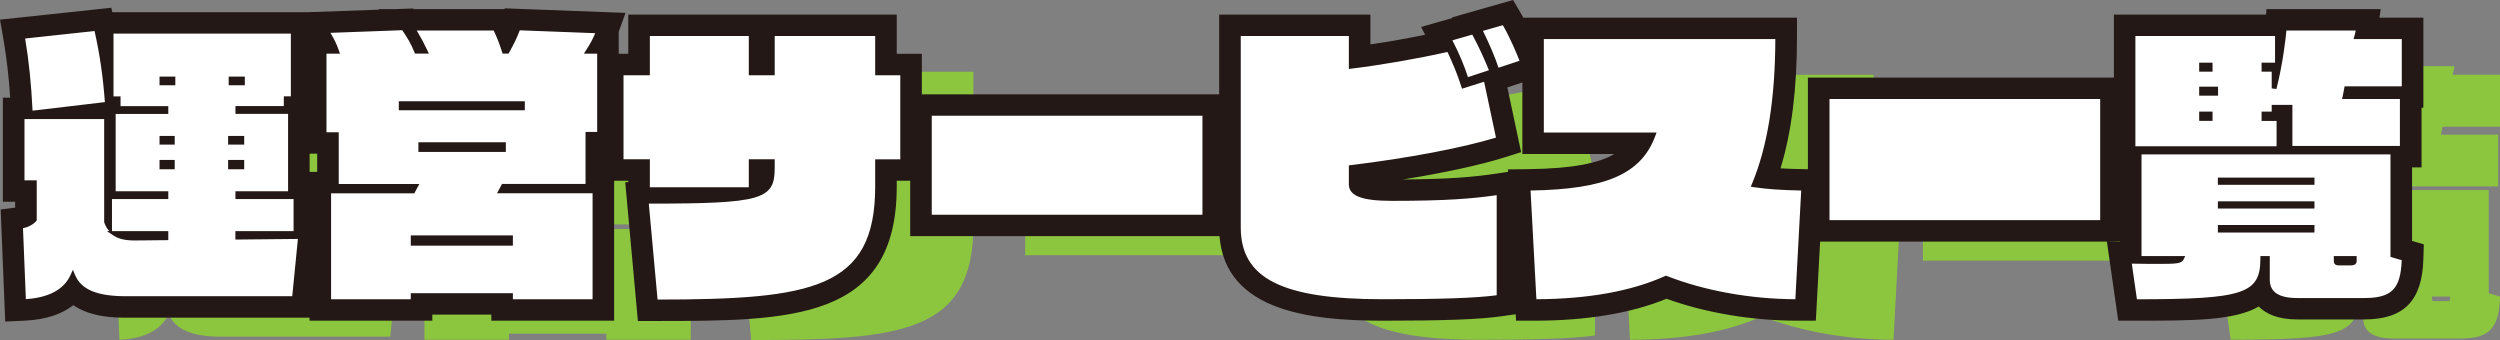 <svg xmlns="http://www.w3.org/2000/svg" width="522" height="71" viewBox="0 0 522 71" enable-background="new 0 0 522 71"><rect x="0" y="0" width="522" height="71" fill="#808080" stroke="none"/><style type="text/css">.st0{fill:#8CC63F;} .st1{fill:#231815;} .st2{fill:#FFFFFF;}</style><path class="st0" d="M46.34 70.3c-6.71 0-9.84-1.71-11.12-4.76-1.41 3.11-4.66 5.15-10.29 5.4l-.64-15.75c2.05-.25 2.88-1.4 2.88-1.4v-7.69h-2.56v-13.78h17.64v21.98c.19.44.38.89.64 1.21v-6.48h11.76v-.64h-10.99v-17.15h10.99v-.64h-9.97v-2.03h-1.47v-14.1h38.03v14.1h-1.47v2.03h-10.1v.64h10.99v17.15h-10.99v.64h12.14v7.69h-12.14v.76l13.1-.13-1.28 12.95h-35.15zm-20-38.68c-.26-5.53-.77-10.92-1.66-16.07l15.47-1.65c1.15 4.95 1.92 10.16 2.3 15.81l-16.11 1.91zm28.31 25.09h-10.67c.96.63 2.17.95 4.22.95h.57l5.88-.06v-.89zm1.47-32.27h-2.3v.83h2.3v-.83zm-.13 12.39h-2.17v.83h2.17v-.83zm0 5.02h-2.17v.95h2.17v-.95zm14.51-5.02h-2.36v.83h2.36v-.83zm0 5.02h-2.36v.95h2.36v-.95zm.13-17.41h-2.36v.83h2.36v-.83zM126.6 70.94v-1.27h-20.32v1.27h-17.65v-23.12h17.57l.51-.95h-16.48v-10.8h-2.56v-17.4h2.62c-.51-1.46-1.02-2.48-2.17-4.32l16.1-.57c1.28 1.84 2.05 3.11 2.75 4.89h1.79c-.77-1.65-1.47-2.92-2.62-4.83h17.26c.83 1.71 1.34 2.99 1.92 4.83h.58c.89-1.59 1.66-3.11 2.3-4.89l16.8.63c-.64 1.78-1.41 3.05-2.17 4.26h2.36v17.33h-2.43v10.86h-17.64l-.51.95h19.62v23.12h-17.63zm2.49-41.35h-25.31v.89h25.31v-.89zm-2.49 28.01h-20.32v1.14h20.32v-1.14zm-1.47-19.44h-17.26v1.02h17.26v-1.02zM203.25 41.72v5.21c0 22.55-14.83 24.07-46.4 24.07l-1.92-21.02c24.86 0 26.33-.95 26.33-6.92v-1.33h-4.41v5.84h-21.66v-5.84h-5.5v-18.56h5.5v-8.19h21.66v8.19h4.41v-8.19h21.98v8.19h5.24v18.55h-5.23zM214.06 53.28v-21.66h57.52v21.66h-57.52zM333.02 70.05c-4.92.7-13.23.89-24.28.89-22.62 0-30.16-5.27-30.16-15.5v-40.46h23.58v6.8c6.77-.83 14.19-2.16 20.39-3.56 1.28 2.73 2.24 5.02 3.07 7.62l4.67-1.46 2.68 12.64c-7.48 2.35-19.43 4.51-30.8 5.91v3.49c0 1.91 2.11 2.99 8.5 2.99 11.12 0 16.87-.44 22.37-1.27v21.91zm-6.83-45.35c-.77-2.6-2.05-5.59-3.64-8.64l5.11-1.46c1.6 2.86 3 6.1 3.9 8.32l-5.37 1.78zm6.39-1.97c-.77-2.48-2.17-5.72-3.64-8.64l5.11-1.46c1.6 2.73 3 5.97 3.9 8.32l-5.37 1.78zM395.36 70.94c-9.46 0-19.36-1.71-27.48-4.89-7.16 3.24-16.3 4.89-27.54 4.89l-1.28-23.69c16.42-.19 23.33-3.49 26.14-11.12h-23.33v-20.51h49.34c0 12.38-1.47 22.67-4.92 30.93 2.94.44 6.39.63 10.35.7l-1.28 23.69zM401.5 54.42v-26.29h57.52v26.29h-57.52zM499.7 70.68c-3.58 0-6.26-1.08-6.26-4.32v-4.45h-.96c0 7.81-3.77 9.02-26.71 9.02l-1.21-8.45c2.75.06 4.86.06 6.39.06 3.58 0 4.28-.13 4.54-.64h-8.82v-22.21h52.98v21.53l2.36.7c-.19 6.86-2.43 8.77-8.37 8.77h-13.94zm-1.54-31.75v-8.57h-3.32v1.4h-2.11v.95h3.13v6.29h-30.48v-24.02h30.16v6.54h-2.81v.89h2.11v4c1.66-6.61 2.11-12.58 2.11-12.58h15.53s-.13.89-.38 1.78h9.9v10.86h-12.01s-.13.76-.32 1.65h11.95v10.8h-23.46zm-16.68-17.41h-1.79v.89h1.79v-.89zm1.15 5.02h-2.94v.89h2.94v-.89zm-1.15 5.21h-1.79v.95h1.79v-.95zm21.28 13.78h-19.17v.51h19.17v-.51zm0 4.95h-19.17v.51h19.17v-.51zm0 4.96h-19.17v.57h19.17v-.57zm8.82 6.48h-3.77v.57c0 .38.26.38.58.38h2.49c.45 0 .7-.06.7-.44v-.51z"/><path class="st1" d="M1.09 67.14l-.95-23.4 3.02-.38v-1.24h-2.56v-21.73h1.53c-.29-4.4-.76-8.39-1.4-12.11l-.73-4.18 23.24-2.48.21.93h41.78v22.05h-.58v12.5h1.15v8.29l1.37-.01-2.07 20.95h-38.77c-2.08 0-7.17 0-11.03-2.6-2.19 1.7-5.43 3.02-10.2 3.23l-4.01.18zm25.79-8.77h30.97l.49-4.96-12.69.12v-14.71h-1.53v-13.92h1.53v-3.61h-1.41v-8.78h10.37v6.16h1.14v-2.03h1.47v-6.14h-30.02v6.15h1.47v2.03h1.14v-6.16h10.3v8.78h-1.47v3.61h1.34v13.92h-1.34v14.76l-10.46.11c-.45 0-.89-.01-1.3-.04v4.71zm-11.38-10.45l3.41 8.13c.24.57.97 2.32 7.43 2.32h.15l-5.49-6.81-5.5-3.64zm-7.1 2.02l.34 8.37c1.4-.51 2.35-1.3 2.82-2.36l3.7-8.19-4.1-2.72v2.07l-.76 1.04c-.43.61-1.1 1.25-2 1.79zm2.76-5.16h7.08v-16.44h-9.63v5.83h2.56v10.61zm43.33-8.32h2.16v-9.19h-2.16v9.19zm-26.84 0h2.16v-9.19h-2.16v9.19zm-18.39-25.35c.34 2.57.62 5.26.82 8.11l8.05-.95c-.28-2.75-.67-5.39-1.16-7.98l-7.71.82zM128.23 66.96h-25.64v-1.27h-12.32v1.27h-25.64v-31.07h1.6v-3.8h-2.56v-25.28l-2.59-4.15 18.06-.64-.07-.11h3.29l3.91-.14.1.14h18.98l.06-.17 25.19.95-1.45 4.05h.04v25.29h-2.43v3.86h1.47v31.07zm-17.64-7.95h9.64v-15.17h-22.29l4.63-8.64h-9.34l-4.63 8.64h-15.97v15.17h9.64v-1.27h28.32v1.27zm-1.47-24.08h9.64v-10.86h2.43v-9.39h-5.62l2.86-4.5-7.61-.29c-.41.86-.88 1.76-1.44 2.75l-1.15 2.03h-5.87l-.87-2.8c-.24-.76-.46-1.4-.7-2.03h-8.02l2.24 4.83h-10.77l-1-2.52c-.32-.81-.65-1.48-1.14-2.29l-7.78.28 1.59 4.54h-4.25v9.45h2.56v10.8h9.64v-8.43h-4.09v-8.84h33.31v8.84h-3.96v8.43zm1.47 19.83h-28.32v-9.1h28.32v9.1zM136.84 67.02h-3.65l-2.64-28.98h.63v-.3h-5.5v-26.5h5.5v-8.19h56.06v8.19h5.24v26.5h-5.24v1.23c0 28.05-22.24 28.05-50.4 28.05zm2.47-21.02l1.19 13.06c30.84-.19 38.74-3.01 38.74-20.08v-9.18h5.24v-10.6h-5.24v-8.2h-13.98v8.19h-12.41v-8.19h-13.66v8.19h-5.5v10.59h5.5v5.84h13.66v-5.84h12.41v5.31c0 10.16-7.16 10.86-25.95 10.91zM255.57 49.3h-65.52v-29.61h65.52v29.61zm-57.51-7.95h49.51v-13.71h-49.51v13.71zM288.73 66.96c-15.91 0-34.17-2.21-34.17-19.47v-44.44h31.58v6.22c3.73-.55 7.65-1.24 11.43-2.01l-.85-1.63 6.53-1.87-.06-.13 12.74-3.63 1.57 2.68c2.04 3.48 3.6 7.39 4.18 8.91l1.47 3.87-8.41 2.79 2.87 13.52-3.46 1.09c-5.16 1.62-12.71 3.25-21.22 4.61 9.8-.06 14.8-.52 19.48-1.22l4.6-.69v29.98l-3.44.49c-4.63.66-11.83.93-24.84.93zm-26.16-55.96v36.48c0 4.03 0 11.52 26.16 11.52 7.11 0 14.81-.07 20.28-.49v-13.81c-4.37.46-9.75.72-18.37.72-3.42 0-12.5 0-12.5-6.96v-7.01l3.51-.43c10.22-1.26 19.82-2.98 26.61-4.76l-1-4.73-4.26 1.34-1.21-3.78c-.44-1.39-.94-2.73-1.58-4.25-5.84 1.22-12.09 2.26-17.57 2.93l-4.49.55v-7.32h-15.58zM379.15 66.96h-3.79c-9.54 0-19.19-1.62-27.38-4.58-7.45 3.04-16.74 4.58-27.64 4.58h-3.79l-1.7-31.59 4.17-.05c9.37-.11 14.78-1.24 18.04-3.16h-19.19v-28.47h57.34v3.98c0 10.9-1.13 19.96-3.44 27.48 1.46.09 3.09.14 4.93.17l4.15.07-1.7 31.57zm-55.88-23.81l.85 15.78c8.84-.33 16.27-1.83 22.1-4.46l1.54-.7 1.58.62c6.45 2.52 14.38 4.12 22.23 4.52l.85-15.77c-2.62-.12-4.81-.33-6.74-.62l-5.05-.76 1.96-4.69c2.76-6.61 4.26-14.96 4.56-25.43h-41.28v12.56h25.05l-1.97 5.35c-3.89 10.53-14.3 13.07-25.68 13.6zM443.01 50.45h-65.52v-34.25h65.52v34.25zm-57.51-7.96h49.51v-18.34h-49.51v18.34zM445.76 66.96h-3.47l-2.37-16.51 2.74.06v-15.5h-1.28v-31.96h31.77l.09-1.14h23.85l-.26 1.78h9.17v18.81h-.38v12.45h-1.98v15.35l2.45.72-.09 3.05c-.24 8.74-4.06 12.63-12.37 12.63h-13.93c-4.12 0-6.6-1.19-8.08-2.7-5.01 2.96-13.79 2.96-25.86 2.96zm3.4-8.39l.06.42c8.37-.06 14.21-.35 17.21-1.36 1.52-.51 2.03-.68 2.03-3.67v-1.93h-7.56l-1.86 3.71c-1.42 2.84-4.23 2.84-8.12 2.84-.51 0-1.1 0-1.76-.01zm43 .18h1.47c2.62 0 3.67 0 4.1-1.9l-2.1-.62v-20.52h-8.87v14.28h8.82v4.49c0 1.86-1.17 3.75-3.42 4.27zm-14.73-.3c.3.12 1.01.3 2.26.3h7.44c-2.18-.52-3.32-2.38-3.32-4.22v-2.5h-6.38v6.42zm.01.17zm10.37-4.66h3.95c-.21-1.26-1.09-2.24-2.11-2.71-.95.46-1.85 1.41-2.04 2.71h.2zm-37.16-3.97h8.93v-14.28h-8.93v14.28zm14.83-22.93h3.25v-7.24h2.11v-1.38h-2.11v-7.44h-3.25v3.61h1.15v8.84h-1.15v3.61zm-16.11 0h6.31v-16.06h-6.31v16.06zm32.79-.06h15.45v-2.84h-12.9l1.04-4.81c.17-.78.28-1.44.29-1.48l.56-3.32h11.4v-2.91h-11.21l.51-1.78h-6.77c-.22 1.62-.53 3.67-.99 5.92v1.76h-.38l-.2.88h3.2v8.58z"/><path class="st2" d="M26.33 62.35c-6.71 0-9.84-1.71-11.12-4.76-1.41 3.11-4.66 5.15-10.29 5.4l-.63-15.76c2.05-.25 2.88-1.4 2.88-1.4v-7.69h-2.56v-13.77h17.64v21.98c.19.44.38.89.64 1.21v-6.48h11.76v-.64h-11v-17.15h10.99v-.64h-9.97v-2.03h-1.47v-14.1h38.03v14.1h-1.47v2.03h-10.1v.64h10.99v17.15h-10.99v.64h12.14v7.69h-12.14v.76l13.1-.13-1.28 12.96h-35.15zm-20-38.68c-.25-5.53-.77-10.93-1.66-16.07l15.47-1.65c1.15 4.95 1.92 10.16 2.3 15.81l-16.11 1.91zm28.31 25.09h-10.67c.96.63 2.17.95 4.22.95h.57l5.88-.06v-.89zm1.47-32.27h-2.3v.83h2.3v-.83zm-.13 12.39h-2.17v.83h2.17v-.83zm0 5.01h-2.17v.95h2.17v-.95zm14.51-5.01h-2.36v.83h2.36v-.83zm0 5.01h-2.36v.95h2.36v-.95zm.13-17.4h-2.36v.83h2.36v-.83zM106.59 62.98v-1.27h-20.32v1.27h-17.64v-23.12h17.57l.51-.95h-16.48v-10.8h-2.56v-17.4h2.62c-.51-1.46-1.02-2.48-2.17-4.32l16.1-.57c1.28 1.84 2.05 3.11 2.75 4.89h1.79c-.77-1.65-1.47-2.92-2.62-4.83h17.26c.83 1.71 1.34 2.99 1.92 4.83h.58c.89-1.59 1.66-3.11 2.3-4.89l16.81.64c-.64 1.78-1.41 3.05-2.17 4.26h2.36v17.34h-2.43v10.86h-17.64l-.51.95h19.62v23.12h-17.65zm2.49-41.34h-25.31v.89h25.31v-.89zm-2.49 28.01h-20.32v1.14h20.32v-1.14zm-1.47-19.44h-17.26v1.02h17.26v-1.02zM183.24 33.77v5.21c0 22.55-14.83 24.07-46.4 24.07l-1.92-21.02c24.86 0 26.33-.95 26.33-6.92v-1.33h-4.41v5.84h-21.66v-5.84h-5.5v-18.56h5.5v-8.19h21.66v8.19h4.41v-8.19h21.98v8.19h5.24v18.55h-5.23zM194.05 45.33v-21.66h57.52v21.66h-57.52zM313.02 62.09c-4.92.7-13.23.89-24.28.89-22.62 0-30.16-5.27-30.16-15.5v-40.45h23.58v6.8c6.77-.83 14.19-2.16 20.39-3.56 1.28 2.73 2.24 5.02 3.07 7.62l4.67-1.46 2.68 12.64c-7.48 2.35-19.43 4.51-30.8 5.91v3.49c0 1.91 2.11 2.99 8.5 2.99 11.12 0 16.87-.44 22.37-1.27v21.9zm-6.84-45.34c-.77-2.6-2.05-5.59-3.64-8.64l5.11-1.46c1.6 2.86 3 6.1 3.9 8.32l-5.37 1.78zm6.39-1.97c-.77-2.48-2.17-5.72-3.64-8.64l5.11-1.46c1.6 2.73 3 5.97 3.9 8.32l-5.37 1.78zM375.35 62.98c-9.46 0-19.36-1.71-27.48-4.89-7.16 3.24-16.3 4.89-27.54 4.89l-1.28-23.69c16.42-.19 23.33-3.49 26.14-11.11h-23.33v-20.52h49.34c0 12.38-1.47 22.67-4.92 30.93 2.94.44 6.39.63 10.35.7l-1.28 23.69zM381.5 46.47v-26.29h57.52v26.29h-57.52zM479.69 62.73c-3.58 0-6.26-1.08-6.26-4.32v-4.45h-.96c0 7.81-3.77 9.02-26.71 9.02l-1.21-8.45c2.75.06 4.86.06 6.39.06 3.58 0 4.28-.13 4.54-.64h-8.82v-22.22h52.98v21.53l2.36.7c-.19 6.86-2.43 8.77-8.37 8.77h-13.94zm-1.53-31.76v-8.57h-3.32v1.4h-2.11v.95h3.13v6.29h-30.48v-24.01h30.16v6.54h-2.81v.89h2.11v4c1.66-6.61 2.11-12.58 2.11-12.58h15.53s-.13.89-.38 1.78h9.91v10.86h-12.01s-.13.76-.32 1.65h11.95v10.8h-23.47zm-16.68-17.4h-1.79v.89h1.79v-.89zm1.15 5.02h-2.94v.89h2.94v-.89zm-1.15 5.21h-1.79v.95h1.79v-.95zm21.28 13.78h-19.17v.51h19.17v-.51zm0 4.95h-19.17v.51h19.17v-.51zm0 4.96h-19.17v.57h19.17v-.57zm8.82 6.47h-3.77v.57c0 .38.26.38.58.38h2.49c.45 0 .7-.06.7-.44v-.51z"/><path class="st1" d="M4.45 63.5l-.68-16.7.46-.06c1.44-.18 2.19-.82 2.44-1.09v-7.01h-2.56v-14.77h1.73l-.01-.18c-.27-5.95-.81-11.19-1.65-16.01l-.09-.52 16.44-1.75.1.43c.97 4.18 1.66 8.46 2.08 13v-12.82h39.03v15.09h-1.47v1.67h.89v17.78h1.15v8.32l1.01-.01-1.38 13.96h-35.6c-5.95 0-9.44-1.29-11.13-4.16-1.78 2.96-5.22 4.57-10.26 4.8l-.5.03zm.35-15.85l.6 14.81c4.83-.32 7.98-2.03 9.35-5.08l.47-1.05.44 1.06c1.29 3.08 4.58 4.46 10.66 4.46h34.7l1.18-11.96-13.05.13v-1.76h12.15v-6.69h-12.14v-1.63h10.99v-16.16h-10.99v-1.63h10.1v-2.03h1.47v-13.1h-37.03v13.11h1.47v2.03h9.97v1.63h-10.99v16.15h10.99v1.63h-11.76v6.69h11.76v1.88l-6.95.07c-2.06 0-3.4-.31-4.5-1.04l-1.37-.91h.5l-.32-.4c-.3-.37-.51-.85-.71-1.32l-.04-.2v-21.48h-16.64v12.79h2.56v8.34l-.09.13c-.05.06-.87 1.15-2.78 1.53zm17.94-7.08h.41v-17.78h1.02v-1.67h-1.28l.04.61.03.47-14.11 1.67h13.89v16.7zm-17.49-32.53c.77 4.57 1.28 9.51 1.55 15.07l15.1-1.79c-.38-5.25-1.08-10.11-2.16-14.84l-14.49 1.56zm45.74 27.3h-3.36v-1.94h3.36v1.94zm-14.51 0h-3.17v-1.94h3.17v1.94zm14.51-5.14h-3.36v-1.82h3.36v1.82zm-14.51 0h-3.17v-1.82h3.17v1.82zm14.64-12.39h-3.37v-1.82h3.37v1.82zm-14.51 0h-3.3v-1.82h3.3v1.82zM124.73 63.48h-18.64v-1.27h-19.32v1.27h-18.64v-24.11h1.6v-10.76h-2.56v-18.4h2.4c-.43-1.1-.93-2.04-1.88-3.56l-.45-.73 17.24-.61.16.22c1.18 1.7 1.97 2.98 2.67 4.68h.66c-.61-1.25-1.23-2.37-2.26-4.07l-.45-.75h18.45l.14.28c.79 1.63 1.29 2.85 1.8 4.45.93-1.67 1.55-3.03 2.07-4.46l.12-.34 17.86.68-.23.64c-.52 1.45-1.13 2.58-1.75 3.59h1.97v18.33h-2.43v10.82h1.47v24.1zm-17.64-.99h16.64v-22.13h-19.95l1.04-1.95h17.44v-10.86h2.43v-16.34h-2.77l.48-.76c.67-1.05 1.32-2.12 1.88-3.52l-15.75-.6c-.55 1.46-1.22 2.87-2.21 4.62l-.14.25h-1.24l-.11-.35c-.53-1.68-1-2.89-1.75-4.48h-16.06c.95 1.61 1.56 2.75 2.2 4.12l.33.71h-2.91l-.12-.32c-.67-1.69-1.42-2.94-2.54-4.57l-14.99.55c.87 1.44 1.32 2.39 1.77 3.69l.23.66h-2.82v16.41h2.56v10.8h16.82l-1.04 1.95h-17.38v22.12h16.64v-1.27h21.32v1.27zm0-11.2h-21.32v-2.14h21.32v2.14zm-20.32-1h19.32v-.15h-19.32v.15zm18.85-18.57h-18.26v-2.01h18.26v2.01zm-17.26-.99l16.25-.02-16.25.02zm21.22-7.71h-26.31v-1.88h26.31v1.88zM136.84 63.54h-.46l-2.01-22.02h.55c25.04 0 25.83-1.02 25.83-6.43v-.84h-3.41v5.84h-22.66v-5.84h-5.5v-19.53h5.5v-8.19h22.66v8.19h3.41v-8.19h22.98v8.19h5.24v19.54h-5.24v4.71c.01 23.48-16.07 24.57-46.89 24.57zm-1.37-21.02l1.83 20.03c32.28-.02 45.44-2.23 45.44-23.57v-5.71h5.24v-17.55h-5.24v-8.2h-20.98v8.19h-5.41v-8.19h-20.66v8.19h-5.5v17.55h5.5v5.84h20.66v-5.84h5.41v1.83c0 6.62-2.72 7.42-26.29 7.43zM252.07 45.82h-58.52v-22.65h58.52v22.65zm-57.52-.99h56.52v-20.66h-56.52v20.66zM288.73 63.48c-21.49 0-30.66-4.78-30.66-15.99v-40.96h24.58v6.73c6.23-.78 13.41-2.04 19.78-3.48l.36-.08c-.22-.45-.46-.91-.7-1.36l-.28-.54 6.08-1.74.19.35c1.63 2.92 3.04 6.17 3.93 8.38l.16.39-.08-.25c-.71-2.29-2.02-5.41-3.61-8.56l-.27-.53 6.07-1.73.2.33c1.91 3.26 3.39 6.96 3.93 8.39l.18.48-6.35 2.1-.04-.13-1.56.52 2.89 13.61-.43.14c-6.89 2.16-18.25 4.35-30.45 5.87v3.05c0 1.07.83 2.49 8 2.49 11.55 0 17.09-.48 22.29-1.26l.57-.09v22.92l-.43.06c-4.4.62-11.69.89-24.35.89zm-29.66-55.96v39.96c0 10.65 8.59 15 29.66 15 12.2 0 19.38-.25 23.78-.83v-20.9c-5.08.74-10.68 1.19-21.87 1.19-6.31 0-9-1.04-9-3.48v-3.93l.44-.05c12.06-1.48 23.33-3.62 30.28-5.75l-2.48-11.66-4.62 1.45-.15-.47c-.72-2.27-1.56-4.37-2.87-7.2-6.5 1.45-13.77 2.71-20.04 3.48l-.56.07v-6.88h-22.57zm44.19.9c1.42 2.76 2.53 5.4 3.25 7.69l4.38-1.45c-.84-2.06-2.07-4.85-3.48-7.43l-4.15 1.19zm6.38-1.97c1.38 2.8 2.55 5.55 3.25 7.69l4.39-1.45c-.62-1.58-1.89-4.64-3.48-7.43l-4.16 1.19zM375.83 63.48h-.47c-9.64 0-19.39-1.72-27.47-4.85-7.21 3.22-16.48 4.85-27.56 4.85h-.47l-1.33-24.68.52-.01c15.21-.18 22.44-3.03 25.41-10.12h-23.09v-21.5h50.34v.5c0 12.64-1.54 22.64-4.72 30.53 2.55.35 5.64.54 9.66.6l.52.01-1.34 24.67zm-56.25-23.7l1.22 22.7c10.82-.05 19.86-1.68 26.86-4.84l.19-.09.2.08c7.87 3.08 17.38 4.8 26.82 4.85l1.22-22.7c-4.14-.08-7.3-.3-9.9-.7l-.63-.1.25-.59c3.24-7.76 4.84-17.66 4.88-30.24h-48.34v19.52h23.54l-.25.67c-2.92 7.97-10.25 11.19-26.06 11.44zM439.51 46.97h-58.51v-27.29h58.52v27.29zm-57.51-1h56.52v-25.3h-56.52v25.3zM445.76 63.48h-.43l-1.36-9.45.59.01 1.6.03v-22.54h-1.28v-25h31.16v2.93c.3-2.18.4-3.59.41-3.61l.03-.46h16.57l-.08.57c0 .03-.08.56-.23 1.21h9.76v11.85h-12.1l-.13.66h11.84v11.79h-1.98v21.43l2.38.7-.01.38c-.19 6.92-2.43 9.25-8.87 9.25h-13.93c-5.59 0-6.76-2.62-6.76-4.82v-3.18c-.54 7.46-6.26 8.25-27.18 8.25zm-.64-8.43l1.07 7.44c22.39-.01 25.78-1.16 25.78-8.52v-.5h1.96v4.94c0 2.57 1.88 3.82 5.76 3.82h13.93c5.74 0 7.62-1.86 7.86-7.9l-2.35-.69v-21.4h-51.98v21.23h9.13l-.36.72c-.41.82-1.37.91-4.98.91-1.44 0-3.35 0-5.82-.05zm31.24-23.81h1.3v-8.34h-2.32v1.36h1.02v6.98zm-30.49-.7h29.48v-5.29h-3.13v-1.95h2.11v-1.4h4.32v8.57h22.45v-9.8h-12.07l.13-.6c.19-.87.31-1.63.32-1.63l.07-.42h11.94v-9.86h-10.07l.18-.63c.12-.41.21-.83.27-1.15h-14.47c-.14 1.53-.69 6.67-2.08 12.2l-.99-.12v-3.5h-2.11v-1.88h2.81v-5.56h-29.16v23.02zm45 24.87h-2.49c-.27 0-1.08 0-1.08-.88v-1.07h4.77v1.01c.01.63-.4.94-1.2.94zm-7.61-6.86h-20.17v-1.57h20.17v1.57zm0-5.01h-20.17v-1.5h20.17v1.5zm0-4.96h-20.17v-1.5h20.17v1.5zm-21.28-13.34h-2.79v-1.94h2.79v1.94zm1.15-5.27h-3.94v-1.88h3.94v1.88zm-1.15-5.01h-2.79v-1.88h2.79v1.88z"/></svg>
